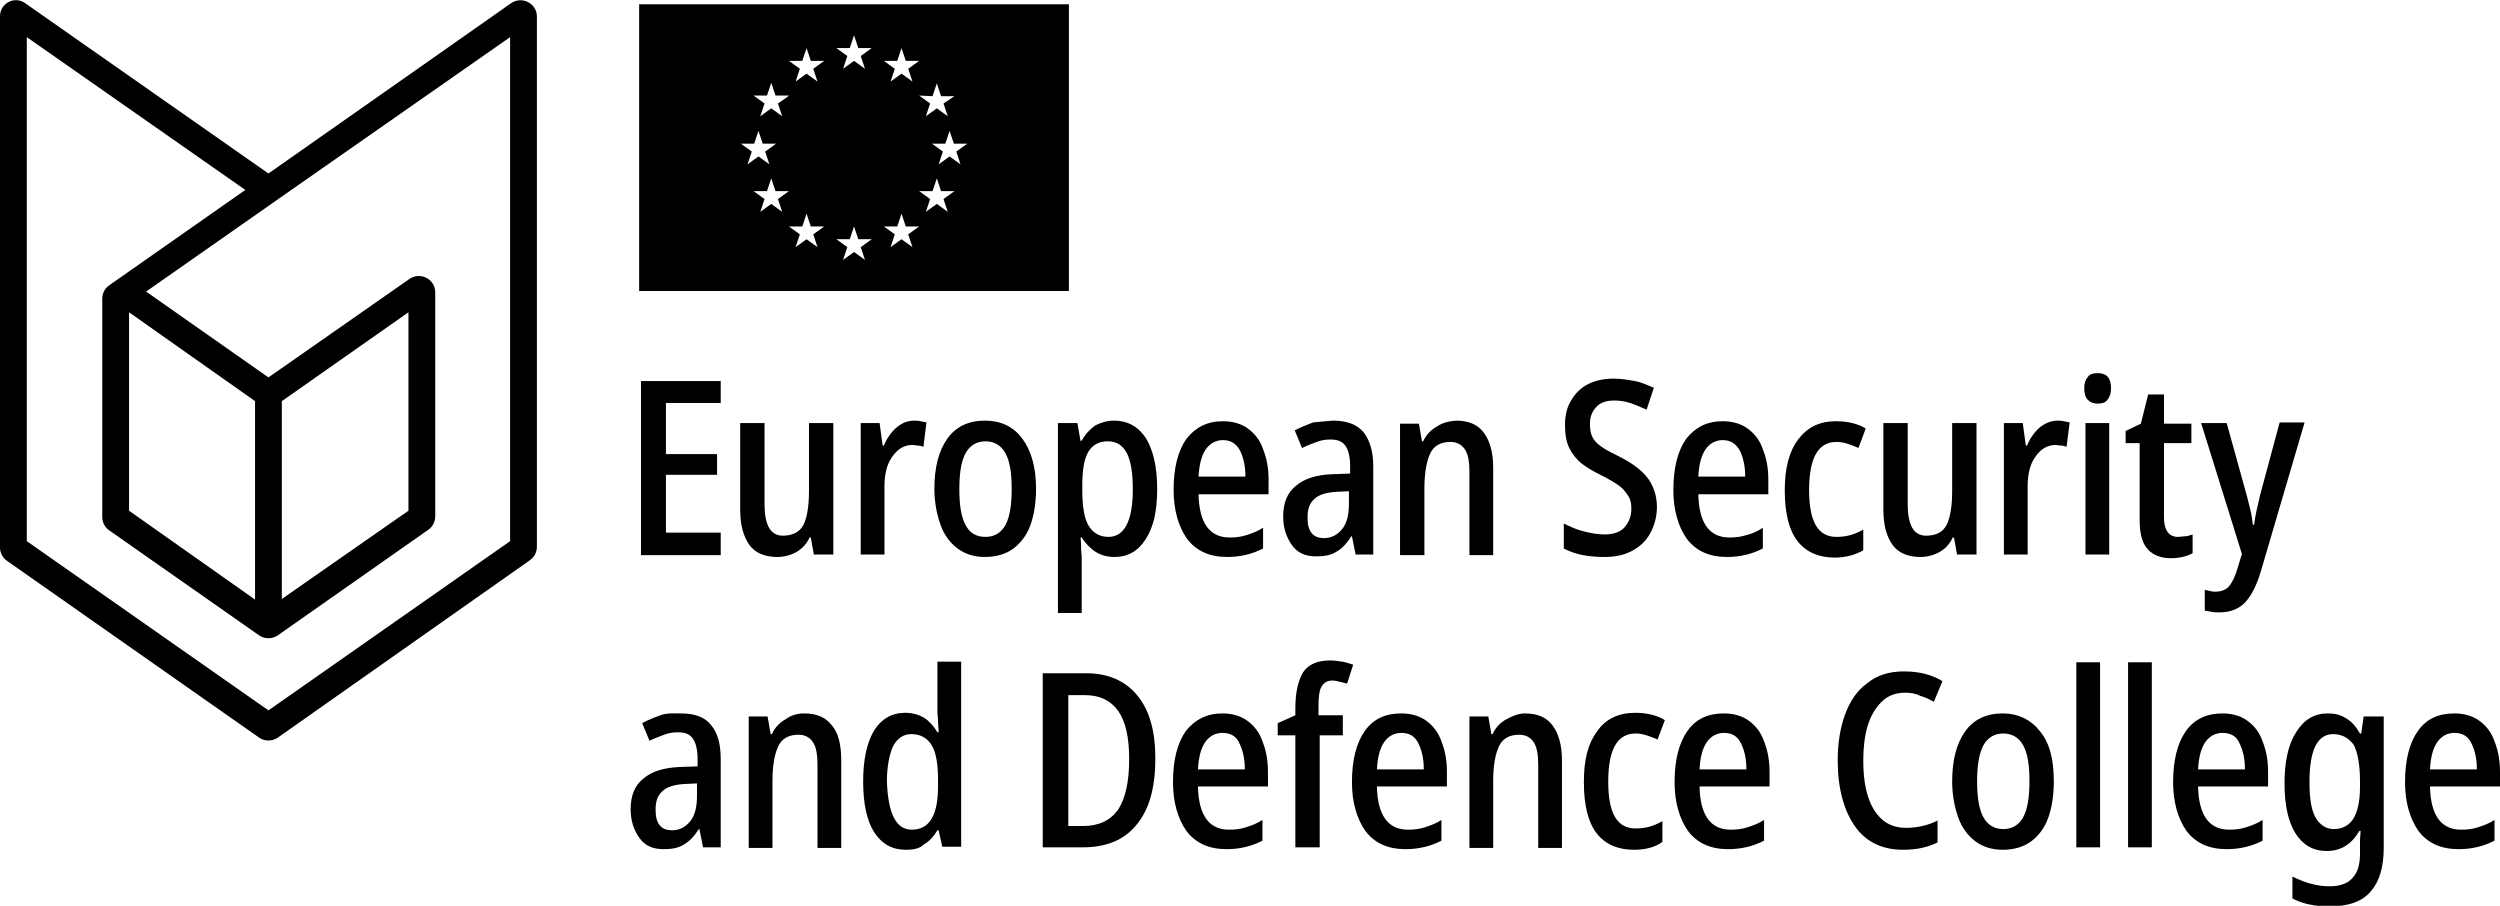 <?xml version="1.0" encoding="utf-8"?>
<!-- Generator: Adobe Illustrator 26.5.1, SVG Export Plug-In . SVG Version: 6.00 Build 0)  -->
<svg version="1.1" id="Layer_1" xmlns="http://www.w3.org/2000/svg" xmlns:xlink="http://www.w3.org/1999/xlink" x="0px" y="0px"
	 viewBox="0 0 410.7 148.8" style="enable-background:new 0 0 410.7 148.8;" xml:space="preserve">
<g>
	<path d="M118.4,91.2h-13.1V62.6h13.1v3.6h-9v8.4h8.4V78h-8.4v9.5h9V91.2L118.4,91.2z"/>
	<path d="M136.9,69.5v21.6h-3.2l-0.5-2.8H133c-0.5,1.1-1.3,1.9-2.2,2.4s-2,0.8-3.1,0.8c-2.1,0-3.7-0.7-4.6-2c-1-1.4-1.5-3.3-1.5-5.8
		V69.5h4v13.3c0,3.5,1,5.2,3,5.2c1.6,0,2.8-0.6,3.4-1.8c0.6-1.2,0.9-3.1,0.9-5.5V69.5L136.9,69.5L136.9,69.5z"/>
	<path d="M150.2,69.1c0.3,0,0.6,0,1,0.1s0.7,0.1,1,0.2l-0.5,4c-0.3-0.1-0.6-0.2-0.9-0.2s-0.6-0.1-0.9-0.1c-1.3,0-2.4,0.6-3.3,1.9
		c-0.9,1.2-1.3,2.9-1.3,4.9v11.2h-3.9V69.5h3.1l0.5,3.7h0.2c0.5-1.2,1.2-2.2,2-2.9C148.1,69.5,149.1,69.1,150.2,69.1L150.2,69.1z"/>
	<path d="M170.2,80.3c0,2.2-0.3,4.2-0.9,5.9s-1.6,3-2.8,3.9c-1.2,0.9-2.8,1.4-4.7,1.4c-1.8,0-3.3-0.5-4.5-1.4
		c-1.2-0.9-2.2-2.2-2.8-3.9c-0.6-1.7-1-3.7-1-5.9c0-3.5,0.7-6.2,2.1-8.2c1.4-2,3.5-3,6.2-3c2.5,0,4.6,0.9,6.1,2.9
		S170.2,76.7,170.2,80.3L170.2,80.3z M157.6,80.4c0,2.5,0.3,4.5,1,5.8c0.7,1.4,1.8,2,3.3,2s2.6-0.7,3.3-2s1-3.3,1-5.9
		s-0.3-4.5-1-5.8c-0.7-1.3-1.8-2-3.3-2s-2.6,0.7-3.3,2S157.6,77.8,157.6,80.4z"/>
	<path d="M183,69.1c2.2,0,3.9,0.9,5.2,2.8c1.2,1.9,1.9,4.7,1.9,8.4s-0.6,6.3-1.9,8.3c-1.2,1.9-2.9,2.9-5.1,2.9
		c-1.2,0-2.3-0.3-3.2-0.9c-0.9-0.6-1.6-1.4-2.2-2.3h-0.2c0.1,0.6,0.1,1.2,0.1,1.7c0,0.6,0.1,1.1,0.1,1.5v9.2h-3.9V69.5h3.2l0.5,2.9
		h0.2c0.6-1.1,1.4-1.9,2.2-2.5C180.9,69.4,181.9,69.1,183,69.1L183,69.1z M182,72.5c-1.5,0-2.5,0.6-3.2,1.7c-0.7,1.2-1,3-1,5.5v0.8
		c0,2.6,0.3,4.6,1,5.8c0.7,1.2,1.8,1.9,3.3,1.9c2.6,0,4-2.6,4-7.8c0-2.6-0.3-4.5-0.9-5.8C184.5,73.2,183.5,72.5,182,72.5L182,72.5z"
		/>
	<path d="M200.9,69.2c1.6,0,3,0.4,4.1,1.2c1.1,0.8,2,1.9,2.5,3.4c0.6,1.5,0.9,3.1,0.9,5v2.4h-11.5c0.1,4.7,1.8,7.1,5.1,7.1
		c1,0,1.9-0.1,2.8-0.4s1.8-0.6,2.7-1.2v3.4c-1.7,0.9-3.7,1.4-5.9,1.4c-2.9,0-5.1-1-6.6-3c-1.4-2-2.2-4.7-2.2-8
		c0-3.6,0.7-6.4,2.1-8.4C196.4,70.2,198.3,69.2,200.9,69.2L200.9,69.2z M200.9,72.3c-1.1,0-2.1,0.5-2.8,1.5c-0.7,1-1.1,2.5-1.2,4.5
		h7.7c0-1.7-0.3-3.1-0.9-4.3C203.1,72.9,202.2,72.3,200.9,72.3L200.9,72.3z"/>
	<path d="M219,69.1c2.2,0,3.9,0.6,5,1.9c1,1.3,1.6,3.1,1.6,5.6v14.5h-2.9l-0.6-3h-0.1c-0.7,1.1-1.5,2-2.4,2.5
		c-0.9,0.6-2,0.8-3.4,0.8c-1.8,0-3.1-0.6-4-1.9s-1.4-2.8-1.4-4.7c0-2.2,0.7-3.9,2.1-5c1.4-1.2,3.4-1.8,6-1.9l2.9-0.1v-1.2
		c0-1.6-0.3-2.7-0.8-3.4s-1.3-1-2.4-1c-0.8,0-1.5,0.1-2.3,0.4s-1.6,0.6-2.4,1l-1.2-2.9c0.9-0.5,2-0.9,3-1.3
		C216.6,69.3,217.8,69.2,219,69.1L219,69.1z M221.6,80.7l-2.1,0.1c-1.7,0.1-2.9,0.5-3.6,1.2c-0.8,0.7-1.1,1.7-1.1,3
		c0,1.2,0.2,2,0.7,2.6c0.5,0.6,1.2,0.8,2,0.8c1.2,0,2.2-0.5,3-1.5s1.1-2.4,1.1-4.2V80.7z"/>
	<path d="M239.2,69.1c2,0,3.5,0.6,4.5,1.9s1.6,3.2,1.6,5.8v14.4h-3.9V77.6c0-1.7-0.2-2.9-0.7-3.7s-1.3-1.3-2.4-1.3
		c-1.6,0-2.7,0.6-3.3,1.8c-0.6,1.2-1,3.2-1,5.8v11H230V69.6h3.1l0.5,2.9h0.2c0.5-1.1,1.3-1.9,2.2-2.4
		C237,69.4,238.1,69.2,239.2,69.1L239.2,69.1z"/>
	<path d="M272.2,83.2c0,1.7-0.4,3.1-1.1,4.4s-1.7,2.2-3,2.9s-2.8,1-4.5,1c-2.6,0-4.9-0.4-6.7-1.4v-4.1c1,0.5,2.1,1,3.3,1.3
		c1.2,0.3,2.3,0.5,3.4,0.5c1.5,0,2.6-0.4,3.3-1.2s1.1-1.8,1.1-3c0-0.8-0.1-1.5-0.5-2.1s-0.8-1.2-1.5-1.7s-1.7-1.1-2.9-1.7
		c-1.2-0.6-2.3-1.2-3.2-1.9c-0.9-0.7-1.6-1.6-2.1-2.6s-0.7-2.3-0.7-3.8s0.3-2.9,1-4c0.7-1.2,1.6-2.1,2.8-2.7
		c1.2-0.6,2.6-0.9,4.2-0.9c1.2,0,2.4,0.2,3.5,0.4s2.1,0.7,3.1,1.1l-1.2,3.6c-0.9-0.4-1.8-0.8-2.7-1.1s-1.8-0.4-2.6-0.4
		c-1.3,0-2.3,0.3-3,1.1s-1,1.6-1,2.7c0,0.9,0.1,1.6,0.4,2.2c0.3,0.6,0.8,1.1,1.5,1.6c0.7,0.5,1.7,1,2.9,1.6c2,1,3.5,2.1,4.5,3.3
		S272.2,81.3,272.2,83.2L272.2,83.2z"/>
	<path d="M283,69.2c1.6,0,3,0.4,4.1,1.2c1.1,0.8,2,1.9,2.5,3.4c0.6,1.5,0.9,3.1,0.9,5v2.4H279c0.1,4.7,1.8,7.1,5.1,7.1
		c1,0,1.9-0.1,2.8-0.4c0.9-0.2,1.8-0.6,2.7-1.2v3.4c-1.7,0.9-3.7,1.4-5.9,1.4c-2.9,0-5.1-1-6.6-3c-1.4-2-2.2-4.7-2.2-8
		c0-3.6,0.7-6.4,2.1-8.4C278.5,70.2,280.4,69.2,283,69.2L283,69.2z M283,72.3c-1.1,0-2.1,0.5-2.8,1.5s-1.1,2.5-1.2,4.5h7.7
		c0-1.7-0.3-3.1-0.9-4.3C285.2,72.9,284.3,72.3,283,72.3L283,72.3z"/>
	<path d="M301.4,91.6c-2.6,0-4.7-0.9-6.1-2.7c-1.4-1.8-2.1-4.6-2.1-8.3s0.7-6.4,2.2-8.4s3.5-3,6.2-3c1,0,1.9,0.1,2.7,0.3
		s1.6,0.5,2.2,0.9l-1.2,3.2c-0.6-0.3-1.2-0.5-1.8-0.7s-1.2-0.3-1.8-0.3c-3,0-4.5,2.6-4.5,7.9c0,5.3,1.5,7.7,4.5,7.7
		c0.8,0,1.6-0.1,2.3-0.3s1.4-0.5,2.1-0.9v3.4C304.9,91.1,303.3,91.6,301.4,91.6z"/>
	<path d="M324.7,69.5v21.6h-3.2l-0.5-2.8h-0.2c-0.5,1.1-1.3,1.9-2.2,2.4s-2,0.8-3.1,0.8c-2.1,0-3.7-0.7-4.6-2
		c-1-1.4-1.5-3.3-1.5-5.8V69.5h4v13.3c0,3.5,1,5.2,3,5.2c1.7,0,2.8-0.6,3.4-1.8c0.6-1.2,0.9-3.1,0.9-5.5V69.5L324.7,69.5L324.7,69.5
		z"/>
	<path d="M338,69.1c0.3,0,0.6,0,1,0.1s0.7,0.1,1,0.2l-0.5,4c-0.3-0.1-0.5-0.2-0.9-0.2s-0.6-0.1-0.9-0.1c-1.3,0-2.4,0.6-3.3,1.9
		c-0.9,1.2-1.3,2.9-1.3,4.9v11.2h-3.9V69.5h3.1l0.5,3.7h0.2c0.5-1.2,1.2-2.2,2-2.9S336.9,69.1,338,69.1L338,69.1z"/>
	<path d="M344.6,61.3c1.5,0,2.2,0.8,2.2,2.5c0,0.8-0.2,1.4-0.6,1.9s-0.9,0.6-1.6,0.6s-1.2-0.2-1.6-0.6s-0.6-1-0.6-1.9
		s0.2-1.4,0.6-1.9S343.9,61.3,344.6,61.3L344.6,61.3z M346.5,69.5v21.6h-3.9V69.5C342.6,69.5,346.5,69.5,346.5,69.5z"/>
	<path d="M357.8,88.2c0.4,0,0.8-0.1,1.2-0.1s0.8-0.2,1.2-0.3v3.1c-1,0.5-2.1,0.8-3.6,0.8c-1.6,0-2.9-0.5-3.8-1.5
		c-0.9-1-1.3-2.6-1.3-4.8V72.8h-2.3v-2l2.5-1.2l1.2-4.8h2.6v4.8h4.5v3.2h-4.5V85C355.5,87.1,356.3,88.2,357.8,88.2L357.8,88.2z"/>
	<path d="M361.6,69.5h4.2l3.3,11.9c0.2,0.8,0.4,1.6,0.6,2.4s0.3,1.6,0.4,2.4h0.2c0.1-0.7,0.2-1.4,0.4-2.3c0.2-0.8,0.4-1.7,0.6-2.6
		l3.2-11.9h4.1l-7.2,24.5c-0.7,2.3-1.5,3.9-2.6,5.1c-1.1,1.1-2.5,1.6-4.2,1.6c-0.5,0-0.9,0-1.3-0.1s-0.8-0.1-1.1-0.2v-3.4
		c0.3,0.1,0.6,0.1,0.9,0.2s0.6,0.1,0.9,0.1c0.9,0,1.7-0.3,2.2-0.9s1-1.6,1.4-3l0.7-2.3L361.6,69.5L361.6,69.5z"/>
	<path d="M111.9,117.2c2.2,0,3.9,0.6,4.9,1.9c1.1,1.3,1.6,3.1,1.6,5.6v14.5h-2.9l-0.6-3h-0.1c-0.7,1.1-1.5,2-2.4,2.5
		c-0.9,0.6-2,0.8-3.4,0.8c-1.8,0-3.1-0.6-4-1.9s-1.4-2.8-1.4-4.7c0-2.2,0.7-3.9,2.1-5c1.4-1.2,3.4-1.8,6-1.9l2.9-0.1v-1.2
		c0-1.6-0.3-2.7-0.8-3.4s-1.3-1-2.4-1c-0.8,0-1.5,0.1-2.3,0.4c-0.8,0.3-1.6,0.6-2.4,1l-1.2-2.9c0.9-0.5,1.9-0.9,3-1.3
		S110.7,117.2,111.9,117.2L111.9,117.2z M114.5,128.7l-2.1,0.1c-1.7,0.1-2.9,0.5-3.6,1.2c-0.8,0.7-1.1,1.7-1.1,3
		c0,1.2,0.2,2,0.7,2.6c0.5,0.6,1.2,0.8,2,0.8c1.2,0,2.2-0.5,3-1.5s1.1-2.4,1.1-4.2L114.5,128.7L114.5,128.7z"/>
	<path d="M132.1,117.2c2,0,3.5,0.6,4.5,1.9c1.1,1.2,1.6,3.2,1.6,5.8v14.4h-3.9v-13.6c0-1.7-0.2-2.9-0.7-3.7
		c-0.5-0.8-1.3-1.3-2.4-1.3c-1.6,0-2.7,0.6-3.3,1.8c-0.6,1.2-1,3.1-1,5.8v11h-3.9v-21.6h3.1l0.5,2.9h0.2c0.5-1.1,1.3-1.9,2.2-2.4
		C129.9,117.5,131,117.2,132.1,117.2L132.1,117.2z"/>
	<path d="M148.8,139.6c-2.2,0-3.9-0.9-5.2-2.9c-1.2-1.9-1.8-4.7-1.8-8.3s0.6-6.4,1.8-8.4c1.2-1.9,2.9-2.9,5.1-2.9
		c1.2,0,2.2,0.3,3.1,0.8c0.9,0.6,1.6,1.4,2.2,2.4h0.2c0-0.6-0.1-1.2-0.1-1.8s-0.1-1.1-0.1-1.5v-8.3h3.9v30.4h-3.1l-0.6-2.7h-0.2
		c-0.6,1-1.3,1.8-2.2,2.3C151.1,139.4,150.1,139.6,148.8,139.6L148.8,139.6z M149.8,136.3c2.9,0,4.3-2.4,4.3-7.1v-1
		c0-2.6-0.3-4.5-1-5.7c-0.7-1.2-1.8-1.9-3.4-1.9c-1.3,0-2.3,0.7-3,2c-0.6,1.4-1,3.3-1,5.8C145.9,133.7,147.2,136.3,149.8,136.3
		L149.8,136.3z"/>
	<path d="M189.8,124.6c0,4.8-1,8.4-3.1,10.9c-2,2.5-5,3.7-8.8,3.7h-6.6v-28.6h7.1c3.6,0,6.4,1.2,8.4,3.6
		C188.8,116.6,189.8,120,189.8,124.6L189.8,124.6z M185.5,124.7c0-3.6-0.6-6.2-1.8-7.9c-1.2-1.7-3-2.6-5.4-2.6h-2.8v21.5h2.4
		c2.6,0,4.5-0.9,5.8-2.7C184.9,131.1,185.5,128.4,185.5,124.7L185.5,124.7z"/>
	<path d="M200.8,117.2c1.6,0,3,0.4,4.1,1.2c1.1,0.8,2,1.9,2.5,3.4c0.6,1.5,0.9,3.1,0.9,5v2.4h-11.5c0.1,4.7,1.8,7.1,5.1,7.1
		c1,0,1.9-0.1,2.8-0.4s1.8-0.6,2.7-1.2v3.4c-1.7,0.9-3.7,1.4-5.9,1.4c-2.9,0-5.1-1-6.6-3c-1.4-2-2.2-4.7-2.2-8
		c0-3.6,0.7-6.4,2.1-8.4C196.3,118.2,198.3,117.2,200.8,117.2L200.8,117.2z M200.8,120.4c-1.1,0-2.1,0.5-2.8,1.5
		c-0.7,1-1.1,2.5-1.2,4.5h7.7c0-1.7-0.3-3.1-0.9-4.3C203.1,120.9,202.1,120.4,200.8,120.4L200.8,120.4z"/>
	<path d="M220.8,120.8h-4v18.4h-4v-18.4h-2.9v-2l2.9-1.3v-1.2c0-2.6,0.5-4.6,1.3-5.9c0.9-1.3,2.4-1.9,4.4-1.9c0.7,0,1.4,0.1,2,0.2
		c0.6,0.1,1.2,0.3,1.8,0.5l-1,3.1c-0.4-0.1-0.8-0.2-1.2-0.3s-0.8-0.2-1.2-0.2c-0.8,0-1.4,0.3-1.8,1s-0.5,1.8-0.5,3.3v1.4h4V120.8
		L220.8,120.8z"/>
	<path d="M230.2,117.2c1.6,0,3,0.4,4.1,1.2c1.1,0.8,2,1.9,2.5,3.4c0.6,1.5,0.9,3.1,0.9,5v2.4h-11.5c0.1,4.7,1.8,7.1,5.1,7.1
		c1,0,1.9-0.1,2.8-0.4s1.8-0.6,2.7-1.2v3.4c-1.7,0.9-3.7,1.4-5.9,1.4c-2.9,0-5.1-1-6.6-3c-1.4-2-2.2-4.7-2.2-8
		c0-3.6,0.7-6.4,2.1-8.4S227.6,117.2,230.2,117.2L230.2,117.2z M230.2,120.4c-1.1,0-2.1,0.5-2.8,1.5s-1.1,2.5-1.2,4.5h7.7
		c0-1.7-0.3-3.1-0.9-4.3C232.4,120.9,231.5,120.4,230.2,120.4L230.2,120.4z"/>
	<path d="M250.5,117.2c2,0,3.5,0.6,4.5,1.9s1.6,3.2,1.6,5.8v14.4h-3.9v-13.6c0-1.7-0.2-2.9-0.7-3.7s-1.3-1.3-2.4-1.3
		c-1.6,0-2.7,0.6-3.3,1.8s-1,3.1-1,5.8v11h-3.9v-21.6h3.1l0.5,2.9h0.2c0.5-1.1,1.3-1.9,2.2-2.4S249.4,117.2,250.5,117.2L250.5,117.2
		z"/>
	<path d="M268.4,139.6c-2.6,0-4.7-0.9-6.1-2.7c-1.4-1.8-2.1-4.6-2.1-8.4s0.7-6.4,2.2-8.4c1.4-2,3.5-3,6.2-3c1,0,1.9,0.1,2.7,0.3
		s1.6,0.5,2.2,0.9l-1.2,3.2c-0.6-0.3-1.2-0.5-1.8-0.7s-1.2-0.3-1.8-0.3c-3,0-4.5,2.6-4.5,7.9s1.5,7.7,4.5,7.7c0.8,0,1.6-0.1,2.3-0.3
		s1.4-0.5,2.1-0.9v3.4C271.9,139.2,270.3,139.6,268.4,139.6L268.4,139.6z"/>
	<path d="M283.2,117.2c1.6,0,3,0.4,4.1,1.2c1.1,0.8,2,1.9,2.5,3.4c0.6,1.5,0.9,3.1,0.9,5v2.4h-11.5c0.1,4.7,1.8,7.1,5.1,7.1
		c1,0,1.9-0.1,2.8-0.4s1.8-0.6,2.7-1.2v3.4c-1.7,0.9-3.7,1.4-5.9,1.4c-2.9,0-5.1-1-6.6-3c-1.4-2-2.2-4.7-2.2-8
		c0-3.6,0.7-6.4,2.1-8.4S280.6,117.2,283.2,117.2L283.2,117.2z M283.2,120.4c-1.1,0-2.1,0.5-2.8,1.5s-1.1,2.5-1.2,4.5h7.7
		c0-1.7-0.3-3.1-0.9-4.3C285.4,120.9,284.5,120.4,283.2,120.4L283.2,120.4z"/>
	<path d="M312.9,113.8c-1.5,0-2.8,0.5-3.8,1.5c-1,1-1.8,2.3-2.3,4s-0.7,3.6-0.7,5.7c0,3.5,0.6,6.2,1.8,8.1c1.2,1.9,2.9,2.9,5.2,2.9
		c0.9,0,1.8-0.1,2.7-0.3s1.7-0.5,2.5-0.9v3.6c-0.8,0.4-1.7,0.7-2.6,0.9c-0.9,0.2-2,0.3-3.1,0.3c-3.4,0-6.1-1.3-7.9-3.9
		c-1.8-2.6-2.8-6.2-2.8-10.8c0-2.8,0.4-5.3,1.2-7.5s2-4,3.7-5.2c1.6-1.3,3.6-1.9,6-1.9s4.5,0.5,6.3,1.6l-1.4,3.4
		c-0.7-0.4-1.5-0.8-2.3-1C314.7,113.9,313.8,113.8,312.9,113.8L312.9,113.8z"/>
	<path d="M337.4,128.4c0,2.2-0.3,4.2-0.9,5.9s-1.6,3-2.8,3.9s-2.8,1.4-4.7,1.4c-1.8,0-3.3-0.5-4.5-1.4s-2.2-2.2-2.8-3.9
		c-0.6-1.7-1-3.7-1-5.9c0-3.5,0.7-6.2,2.1-8.2c1.4-2,3.5-3,6.2-3c2.5,0,4.6,1,6.1,2.9C336.7,122,337.4,124.7,337.4,128.4
		L337.4,128.4z M324.8,128.4c0,2.5,0.3,4.5,1,5.8s1.8,2,3.3,2s2.6-0.7,3.3-2c0.7-1.3,1-3.3,1-5.9s-0.3-4.5-1-5.8
		c-0.7-1.3-1.8-2-3.3-2s-2.6,0.7-3.3,2C325.1,123.9,324.8,125.8,324.8,128.4z"/>
	<path d="M345,139.2h-3.9v-30.4h3.9V139.2z"/>
	<path d="M353.5,139.2h-3.9v-30.4h3.9V139.2z"/>
	<path d="M365.1,117.2c1.6,0,3,0.4,4.1,1.2c1.1,0.8,2,1.9,2.5,3.4c0.6,1.5,0.9,3.1,0.9,5v2.4h-11.5c0.1,4.7,1.8,7.1,5.1,7.1
		c1,0,1.9-0.1,2.8-0.4s1.8-0.6,2.7-1.2v3.4c-1.7,0.9-3.7,1.4-5.9,1.4c-2.9,0-5.1-1-6.6-3c-1.4-2-2.2-4.7-2.2-8
		c0-3.6,0.7-6.4,2.1-8.4S362.6,117.2,365.1,117.2L365.1,117.2z M365.1,120.4c-1.1,0-2.1,0.5-2.8,1.5s-1.1,2.5-1.2,4.5h7.7
		c0-1.7-0.3-3.1-0.9-4.3C367.4,120.9,366.4,120.4,365.1,120.4L365.1,120.4z"/>
	<path d="M382.4,117.2c1.1,0,2.1,0.2,3,0.8c0.9,0.5,1.6,1.3,2.3,2.5h0.2l0.4-2.8h3.3v21.6c0,3.1-0.7,5.5-2.1,7.1
		c-1.4,1.7-3.7,2.5-6.8,2.5c-2.4,0-4.4-0.4-6.1-1.3v-3.6c2,1,4,1.6,6.1,1.6c1.6,0,2.9-0.4,3.7-1.3c0.9-0.9,1.3-2.2,1.3-4.1v-0.6
		c0-0.4,0-0.9,0-1.5s0.1-1.1,0.1-1.6h-0.2c-1.3,2.2-3,3.3-5.4,3.3c-2.2,0-3.9-1-5.1-2.9c-1.2-1.9-1.8-4.7-1.8-8.2s0.6-6.4,1.9-8.4
		C378.5,118.2,380.2,117.2,382.4,117.2L382.4,117.2z M383.3,120.6c-2.6,0-3.9,2.6-3.9,7.9c0,2.6,0.3,4.6,1,5.8s1.7,1.9,3,1.9
		c1.4,0,2.5-0.6,3.2-1.7c0.7-1.1,1.1-2.9,1.1-5.2v-1c0-2.7-0.4-4.7-1-5.9C385.9,121.3,384.8,120.6,383.3,120.6L383.3,120.6z"/>
	<path d="M403.2,117.2c1.6,0,3,0.4,4.1,1.2c1.1,0.8,2,1.9,2.5,3.4c0.6,1.5,0.9,3.1,0.9,5v2.4h-11.5c0.1,4.7,1.8,7.1,5.1,7.1
		c1,0,1.9-0.1,2.8-0.4s1.8-0.6,2.7-1.2v3.4c-1.7,0.9-3.7,1.4-5.9,1.4c-2.9,0-5.1-1-6.6-3c-1.4-2-2.2-4.7-2.2-8
		c0-3.6,0.7-6.4,2.1-8.4S400.6,117.2,403.2,117.2L403.2,117.2z M403.2,120.4c-1.1,0-2.1,0.5-2.8,1.5s-1.1,2.5-1.2,4.5h7.7
		c0-1.7-0.3-3.1-0.9-4.3C405.4,120.9,404.5,120.4,403.2,120.4L403.2,120.4z"/>
</g>
<path d="M105,0.7v47.1h70.6V0.7C175.6,0.7,105,0.7,105,0.7z M121.7,23.6h2.2l0.7-2.1l0.7,2.1h2.2l-1.8,1.3l0.7,2.1l-1.8-1.3
	l-1.8,1.3l0.7-2.1L121.7,23.6L121.7,23.6z M128.5,34.8l-1.8-1.3l-1.8,1.3l0.7-2.1l-1.8-1.3h2.2l0.7-2.1l0.7,2.1l2.2,0l-1.8,1.3
	L128.5,34.8z M127.8,17l0.7,2.1l-1.8-1.3l-1.8,1.3l0.7-2.1l-1.8-1.3h2.2l0.7-2.1l0.7,2.1h2.2C129.6,15.8,127.8,17,127.8,17z
	 M134.3,40.6l-1.8-1.3l-1.8,1.3l0.7-2.1l-1.8-1.3h2.2l0.7-2.1l0.7,2.1h2.2l-1.8,1.3L134.3,40.6L134.3,40.6z M133.6,11.3l0.7,2.1
	l-1.8-1.3l-1.8,1.3l0.7-2.1l-1.8-1.3h2.2l0.7-2.1l0.7,2.1h2.2L133.6,11.3L133.6,11.3z M142.1,42.7l-1.8-1.3l-1.8,1.3l0.7-2.1
	l-1.8-1.3h2.2l0.7-2.1l0.7,2.1h2.2l-1.8,1.3L142.1,42.7L142.1,42.7z M141.4,9.2l0.7,2.1l-1.8-1.3l-1.8,1.3l0.7-2.1l-1.8-1.3h2.2
	l0.7-2.1l0.7,2.1h2.2L141.4,9.2z M149.9,40.6l-1.8-1.3l-1.8,1.3l0.7-2.1l-1.8-1.3h2.2l0.7-2.1l0.7,2.1h2.2l-1.8,1.3L149.9,40.6
	L149.9,40.6z M149.2,11.3l0.7,2.1l-1.8-1.3l-1.8,1.3l0.7-2.1l-1.8-1.3h2.2l0.7-2.1l0.7,2.1h2.2L149.2,11.3L149.2,11.3z M153.2,15.8
	l0.7-2.1l0.7,2.1h2.2L155,17l0.7,2.1l-1.8-1.3l-1.8,1.3l0.7-2.1l-1.8-1.3L153.2,15.8L153.2,15.8z M155.7,34.8l-1.8-1.3l-1.8,1.3
	l0.7-2.1l-1.8-1.3l2.2,0l0.7-2.1l0.7,2.1h2.2l-1.8,1.3L155.7,34.8L155.7,34.8z M157.8,27l-1.8-1.3l-1.8,1.3l0.7-2.1l-1.8-1.3h2.2
	l0.7-2.1l0.7,2.1h2.2l-1.8,1.3L157.8,27L157.8,27z"/>
<path d="M44.1,28.5l-40-28C2.4-0.7,0,0.5,0,2.7v87.2c0,0.9,0.4,1.7,1.1,2.2l41.5,29.1c0.9,0.6,2.1,0.6,3,0L87.1,92
	c0.7-0.5,1.1-1.3,1.1-2.2V2.7c0-2.1-2.4-3.4-4.2-2.2L44.1,28.5L44.1,28.5z M83.8,88.9l-39.7,27.8L4.4,88.9V6.1l35.9,25.1L17.9,46.9
	c-0.7,0.5-1.1,1.3-1.1,2.2v35.8c0,0.9,0.4,1.7,1.1,2.2l24.7,17.3c0.9,0.6,2.1,0.6,3,0L70.4,87c0.7-0.5,1.1-1.3,1.1-2.2V48
	c0-2.1-2.4-3.4-4.2-2.2L44.1,62L24,47.9l24-16.8L83.8,6.1L83.8,88.9L83.8,88.9z M67.1,51.3v32.6L46.3,98.4V65.9L67.1,51.3z
	 M41.9,65.9v32.6L21.2,83.9V51.3C21.2,51.3,41.9,65.9,41.9,65.9z"/>
</svg>
